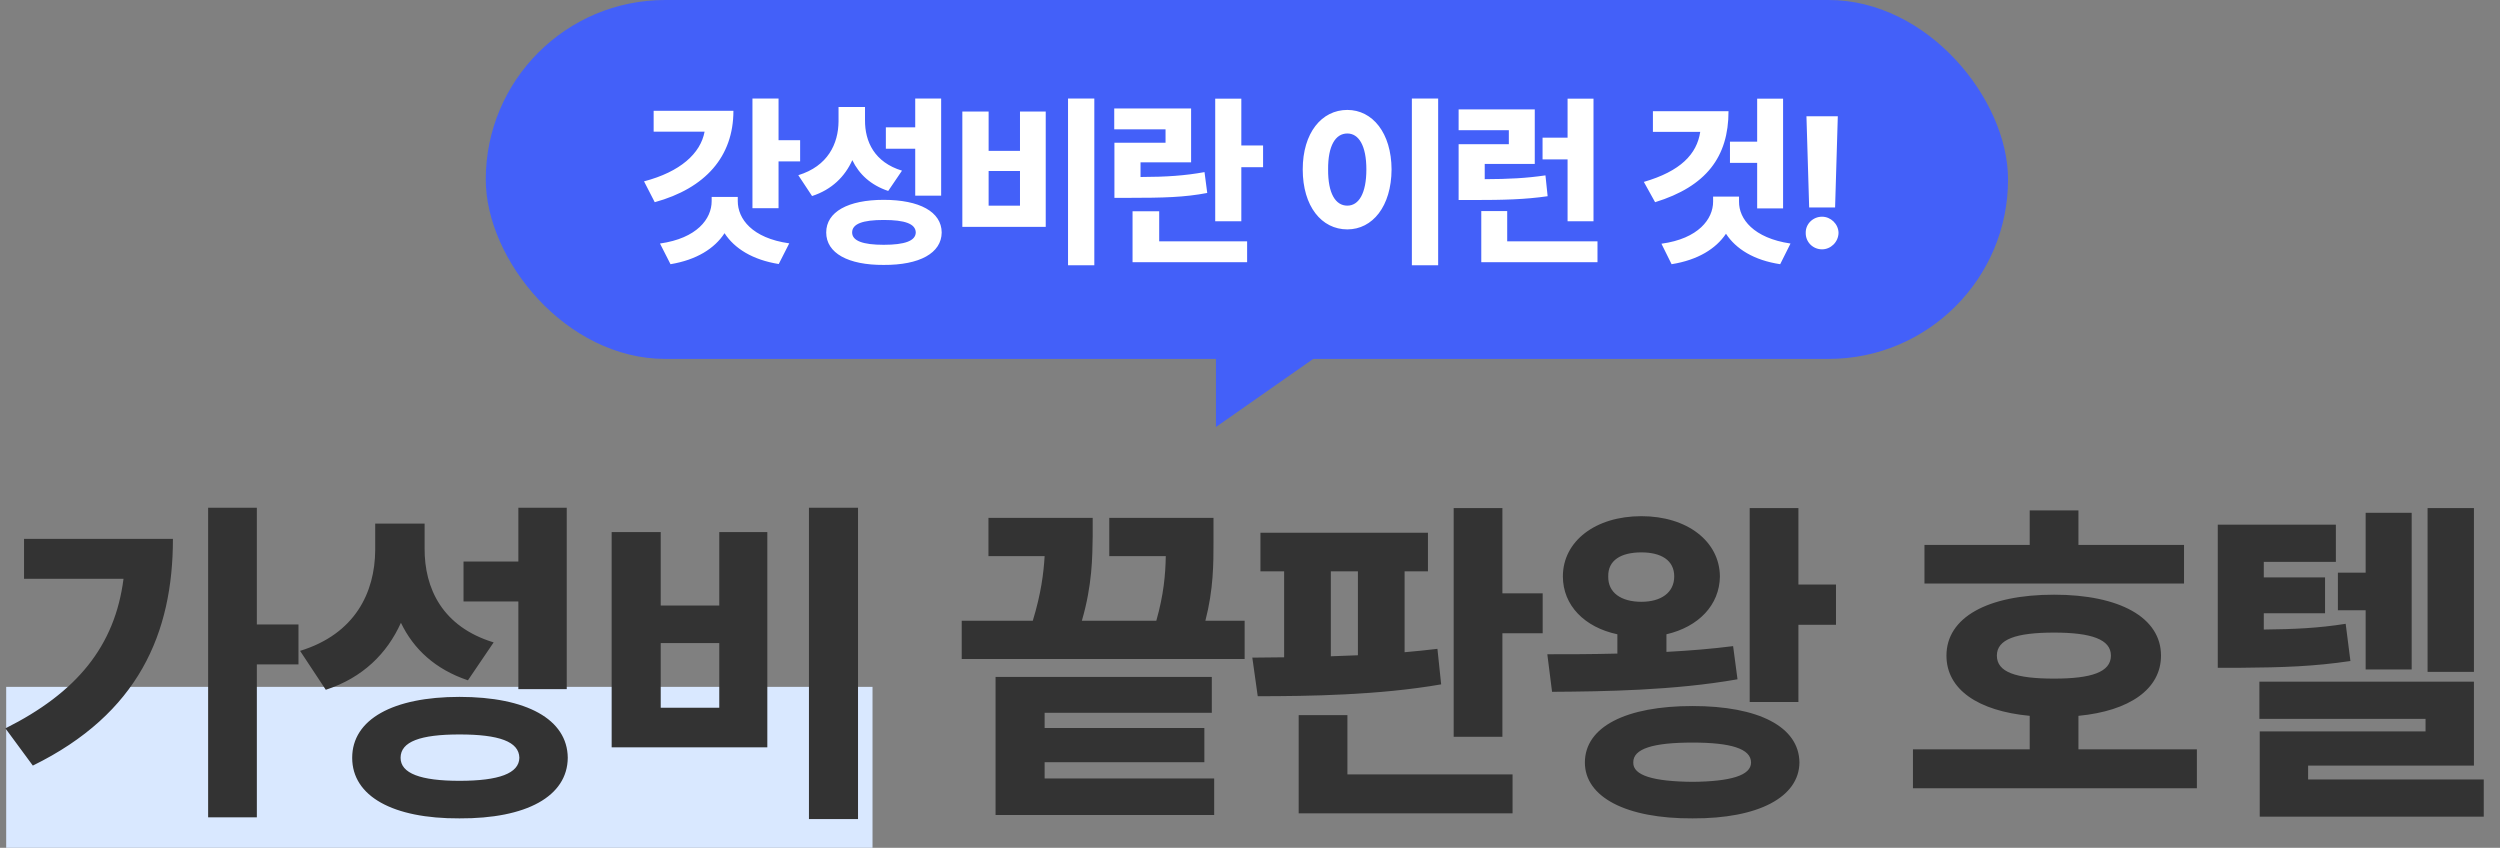 <svg width="404" height="137" viewBox="0 0 404 137" fill="none" xmlns="http://www.w3.org/2000/svg">
<rect x="0" y="0" width="404" height="137" fill="#808080" stroke="none"/>
<rect x="1" y="111" width="140" height="26" fill="#D9E8FF"/>
<path d="M41.508 82.047V100.914H48.234V107.367H41.508V132.086H33.633V82.047H41.508ZM27.945 87.078C27.945 102.336 22.367 115.352 5.305 123.719L0.875 117.703C12.387 111.934 18.566 104.441 19.961 93.531H3.883V87.078H27.945ZM68.617 88.555C68.562 95.117 71.516 101.297 79.773 103.812L75.617 109.938C70.34 108.16 66.84 104.906 64.789 100.641C62.547 105.617 58.609 109.527 52.648 111.469L48.492 105.18C57.406 102.445 60.578 95.719 60.633 88.938V84.617H68.617V88.555ZM91.586 82.047V111.359H83.766V97.195H74.906V90.742H83.766V82.047H91.586ZM74.25 112.617C85.078 112.617 91.695 116.227 91.75 122.461C91.695 128.695 85.078 132.305 74.25 132.25C63.531 132.305 56.914 128.695 56.914 122.461C56.914 116.227 63.531 112.617 74.25 112.617ZM74.25 118.688C67.961 118.688 64.734 119.836 64.734 122.461C64.734 124.977 67.961 126.18 74.25 126.18C80.648 126.18 83.875 124.977 83.93 122.461C83.875 119.836 80.648 118.688 74.25 118.688ZM138.656 82.047V132.359H130.727V82.047H138.656ZM106.773 85.984V97.852H116.234V85.984H124V120.766H98.844V85.984H106.773ZM106.773 114.367H116.234V103.922H106.773V114.367ZM201.133 100.312V106.492H155.414V100.312H166.898C168.238 95.938 168.648 92.629 168.812 89.867H159.734V83.688H176.578V86.695C176.523 90.004 176.523 94.516 174.828 100.312H186.859C188.062 96.074 188.336 92.848 188.391 89.867H179.258V83.688H196.102V87.461C196.102 91.098 196.102 95.227 194.789 100.312H201.133ZM195.828 109.391V115.188H168.812V117.648H194.625V123.172H168.812V125.797H196.211V131.703H160.883V109.391H195.828ZM230.758 86.094V92.328H226.984V105.398C228.789 105.234 230.566 105.07 232.289 104.852L232.891 110.594C222.828 112.344 211.508 112.508 203.25 112.508L202.375 106.273L207.516 106.219V92.328H203.688V86.094H230.758ZM242.789 82.102V95.883H249.297V102.336H242.789V119.07H234.914V82.102H242.789ZM244.43 125.141V131.43H209.867V115.57H217.742V125.141H244.43ZM215.062 106.055L219.438 105.891V92.328H215.062V106.055ZM290.625 82.102V94.461H296.695V100.969H290.625V113.438H282.75V82.102H290.625ZM273.508 114.094C284.172 114.094 290.734 117.43 290.789 123.227C290.734 128.805 284.172 132.305 273.508 132.25C262.789 132.305 256.117 128.805 256.117 123.227C256.117 117.43 262.789 114.094 273.508 114.094ZM273.508 120C267.164 120 263.883 120.984 263.938 123.227C263.883 125.305 267.164 126.289 273.508 126.344C279.688 126.289 282.969 125.305 282.969 123.227C282.969 120.984 279.688 120 273.508 120ZM250.047 105.727C253.41 105.727 257.293 105.727 261.367 105.617V102.5C256.062 101.379 252.562 97.824 252.562 93.148C252.562 87.461 257.812 83.414 265.25 83.414C272.633 83.414 277.883 87.461 277.938 93.148C277.883 97.769 274.492 101.297 269.297 102.5V105.344C272.988 105.152 276.652 104.852 280.07 104.414L280.781 109.773C270.555 111.578 259.234 111.742 250.812 111.797L250.047 105.727ZM265.25 89.266C261.969 89.266 259.836 90.523 259.891 93.148C259.836 95.773 261.969 97.25 265.25 97.25C268.422 97.25 270.555 95.773 270.555 93.148C270.555 90.523 268.422 89.266 265.25 89.266ZM352.938 88.062V94.297H310.992V88.062H328V82.484H335.875V88.062H352.938ZM355.016 121.094V127.383H309.133V121.094H328V115.68C319.605 114.887 314.547 111.387 314.547 105.945C314.547 99.766 321.219 96.102 331.938 96.102C342.492 96.102 349.219 99.766 349.219 105.945C349.219 111.359 344.133 114.887 335.875 115.68V121.094H355.016ZM331.938 102.227C325.758 102.227 322.695 103.32 322.695 105.945C322.695 108.625 325.758 109.664 331.938 109.664C337.953 109.664 341.125 108.625 341.125 105.945C341.125 103.32 337.953 102.227 331.938 102.227ZM377.477 84.781V90.797H365.828V93.312H375.727V99.109H365.828V101.734C370.695 101.68 374.605 101.516 379.062 100.805L379.828 106.82C373.922 107.695 369.055 107.859 362 107.914H358.391V84.781H377.477ZM399.789 82.102V108.57H392.297V82.102H399.789ZM389.727 82.867V108.188H382.289V98.617H377.805V92.547H382.289V82.867H389.727ZM399.789 110.156V123.719H372.992V125.961H401.375V131.977H365.172V118.195H391.969V116.172H365.117V110.156H399.789Z" fill="#333333"/>
<rect x="78.5" width="246" height="58" rx="29" fill="#4360F9"/>
<path d="M129.301 22.656V26.084H125.814V33.643H121.596V15.918H125.814V22.656H129.301ZM118.52 17.91C118.52 25.293 114.008 30.42 105.805 32.676L104.076 29.307C109.936 27.769 113.202 24.81 113.861 21.279H105.629V17.91H118.52ZM119.223 32.5C119.223 35.342 121.508 38.477 127.543 39.326L125.844 42.666C121.625 41.992 118.695 40.161 117.084 37.685C115.473 40.161 112.572 41.992 108.354 42.695L106.654 39.355C112.631 38.506 115.004 35.371 115.004 32.5V31.826H119.223V32.5ZM139.785 19.404C139.756 22.92 141.338 26.23 145.762 27.578L143.535 30.859C140.708 29.907 138.833 28.164 137.734 25.879C136.533 28.545 134.424 30.64 131.23 31.68L129.004 28.311C133.779 26.846 135.479 23.242 135.508 19.609V17.295H139.785V19.404ZM152.09 15.918V31.621H147.9V24.033H143.154V20.576H147.9V15.918H152.09ZM142.803 32.295C148.604 32.295 152.148 34.228 152.178 37.568C152.148 40.908 148.604 42.842 142.803 42.812C137.061 42.842 133.516 40.908 133.516 37.568C133.516 34.228 137.061 32.295 142.803 32.295ZM142.803 35.547C139.434 35.547 137.705 36.162 137.705 37.568C137.705 38.916 139.434 39.56 142.803 39.56C146.23 39.56 147.959 38.916 147.988 37.568C147.959 36.162 146.23 35.547 142.803 35.547ZM176.842 15.918V42.871H172.594V15.918H176.842ZM159.762 18.027V24.385H164.83V18.027H168.99V36.66H155.514V18.027H159.762ZM159.762 33.232H164.83V27.637H159.762V33.232ZM200.598 15.947V23.506H204.113V27.021H200.598V35.752H196.379V15.947H200.598ZM201.535 39.004V42.373H183.02V34.141H187.326V39.004H201.535ZM192.482 17.529V26.23H184.309V28.604C188.601 28.589 191.472 28.384 194.65 27.812L195.09 31.182C191.428 31.885 188 31.973 182.404 31.973H180.09V23.066H188.352V20.898H180.061V17.529H192.482ZM232.406 15.918V42.871H228.158V15.918H232.406ZM217.729 17.764C221.801 17.764 224.848 21.484 224.877 27.373C224.848 33.35 221.801 37.07 217.729 37.07C213.568 37.07 210.521 33.35 210.521 27.373C210.521 21.484 213.568 17.764 217.729 17.764ZM217.729 21.572C215.824 21.572 214.594 23.535 214.623 27.373C214.594 31.27 215.824 33.232 217.729 33.232C219.574 33.232 220.805 31.27 220.805 27.373C220.805 23.535 219.574 21.572 217.729 21.572ZM248.018 17.676V26.494H239.932V28.955C243.843 28.94 246.655 28.794 249.746 28.34L250.098 31.709C246.436 32.236 243.066 32.324 238.027 32.324H235.713V23.301H243.828V21.045H235.713V17.676H248.018ZM257.51 15.947V35.752H253.32V25.762H249.277V22.246H253.32V15.947H257.51ZM258.154 39.004V42.373H239.375V34.111H243.564V39.004H258.154ZM288.146 15.947V33.672H283.957V26.318H279.562V22.891H283.957V15.947H288.146ZM279.328 17.969C279.328 25.352 275.725 30.127 267.463 32.676L265.646 29.395C271.594 27.666 274.216 24.898 274.758 21.309H267.111V17.969H279.328ZM281.027 32.588C280.998 35.371 283.371 38.477 289.348 39.355L287.678 42.695C283.415 42.051 280.515 40.22 278.918 37.773C277.292 40.205 274.362 42.022 270.129 42.695L268.488 39.385C274.494 38.565 276.838 35.371 276.838 32.588V31.768H281.027V32.588ZM296.99 18.789L296.551 33.525H292.361L291.922 18.789H296.99ZM294.441 40.293C292.977 40.293 291.775 39.121 291.805 37.627C291.775 36.191 292.977 35.02 294.441 35.02C295.848 35.02 297.078 36.191 297.107 37.627C297.078 39.121 295.848 40.293 294.441 40.293Z" fill="white"/>
<path d="M216.5 55H196.5V69L216.5 55Z" fill="#4360F9"/>
</svg>
